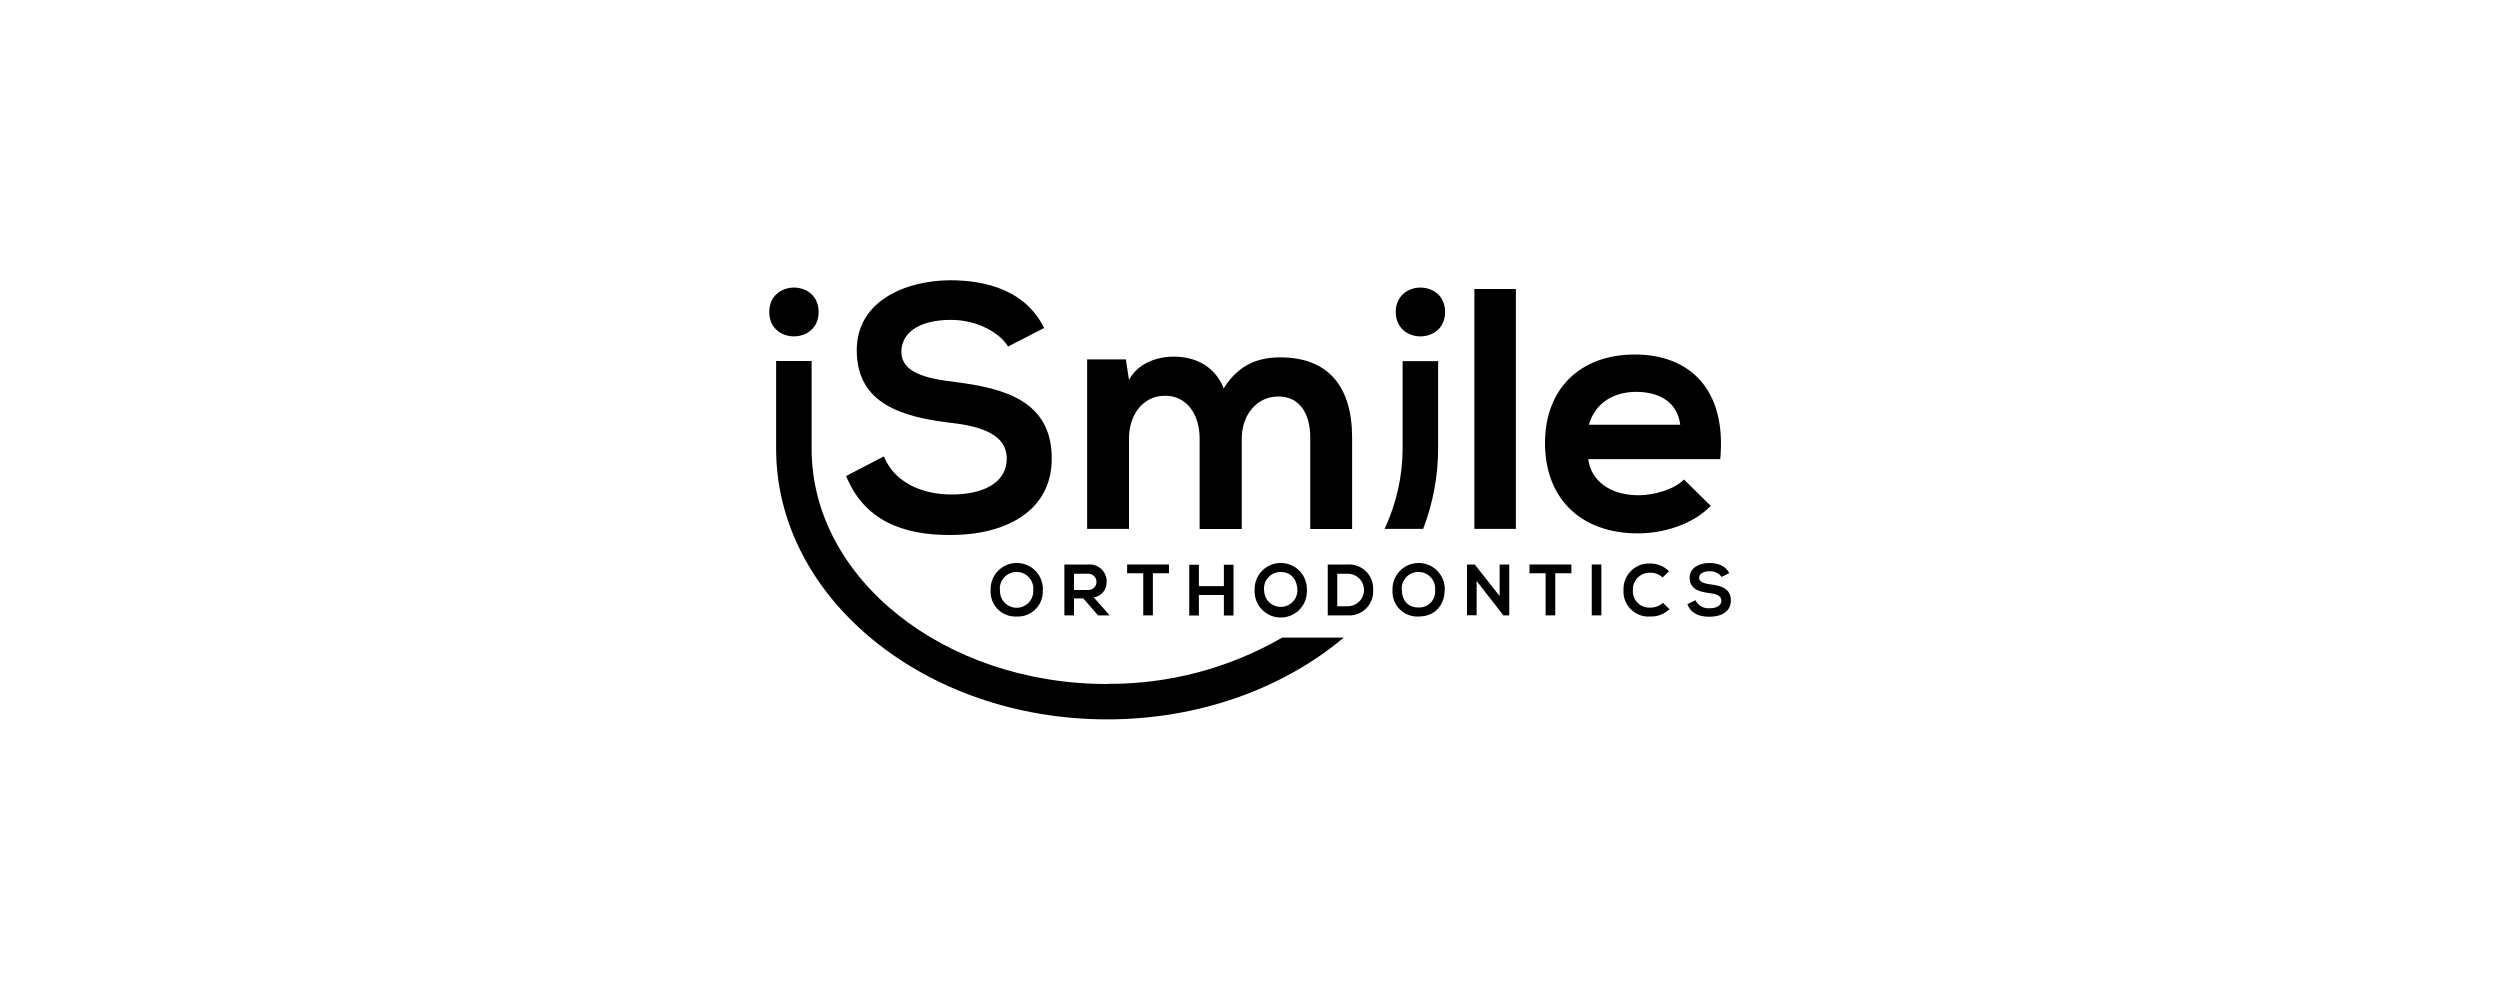 <?xml version="1.0" encoding="UTF-8"?><svg id="Layer_1" xmlns="http://www.w3.org/2000/svg" width="200" height="80" viewBox="0 0 200 80"><g id="Layer_2"><g id="Layer_1-2"><path d="m83.42,47.22c.06,1.1-.78,2.04-1.88,2.1-.07,0-.13,0-.2,0-1.09.06-2.03-.77-2.09-1.87,0-.08,0-.15,0-.23-.05-1.15.84-2.13,2-2.18s2.13.84,2.18,2c0,.06,0,.12,0,.18h0Zm-3.42,0c-.04.74.53,1.36,1.26,1.4.74.04,1.36-.53,1.4-1.26,0-.05,0-.1,0-.14.07-.74-.47-1.39-1.21-1.46-.74-.07-1.39.47-1.46,1.21,0,.08,0,.17,0,.25Z"/><path d="m88.75,49.23h-.91l-1.18-1.36h-.74v1.36h-.77v-4.07h1.92c.74-.06,1.39.49,1.46,1.23,0,.04,0,.08,0,.12.04.63-.4,1.19-1.03,1.28l1.23,1.39.02.06Zm-2.83-3.33v1.3h1.15c.36,0,.65-.29.65-.65s-.29-.65-.65-.65h-1.15Z"/><path d="m91.46,45.86h-1.29v-.7h3.35v.7h-1.29v3.37h-.77v-3.37Z"/><path d="m97.91,49.24v-1.64h-2v1.64h-.77v-4.06h.77v1.71h2v-1.71h.77v4.06h-.77Z"/><path d="m104.55,47.22c.05,1.15-.84,2.13-2,2.18s-2.13-.84-2.18-2c0-.06,0-.12,0-.18-.05-1.15.84-2.13,2-2.18s2.13.84,2.18,2c0,.06,0,.12,0,.18Zm-3.42,0c0,.74.59,1.33,1.33,1.33.74,0,1.33-.59,1.33-1.33h0c0-.69-.38-1.46-1.33-1.46-.73-.01-1.33.57-1.34,1.29,0,.06,0,.12,0,.18v-.02Z"/><path d="m109.85,47.17c.08,1.06-.71,1.98-1.77,2.06-.09,0-.17,0-.26,0h-1.6v-4.07h1.6c1.06-.06,1.97.75,2.03,1.81,0,.06,0,.13,0,.19Zm-2.87,1.33h.84c.72,0,1.3-.58,1.3-1.3s-.58-1.3-1.3-1.3h-.84v2.6Z"/><path d="m115.57,47.22c0,1.05-.65,2.1-2.08,2.1-1.09.06-2.03-.77-2.09-1.87,0-.08,0-.15,0-.23-.05-1.15.84-2.13,2-2.18,1.15-.05,2.13.84,2.18,2,0,.06,0,.12,0,.18h0Zm-3.42,0c0,.67.38,1.38,1.33,1.38.71.03,1.31-.52,1.33-1.23,0-.05,0-.1,0-.15.07-.74-.47-1.39-1.21-1.46-.74-.07-1.39.47-1.46,1.21,0,.08,0,.17,0,.25h0Z"/><path d="m119.97,45.16h.77v4.07h-.47l-2.14-2.75v2.74h-.77v-4.06h.62l1.99,2.52v-2.52Z"/><path d="m123.65,45.86h-1.29v-.7h3.35v.7h-1.29v3.37h-.77v-3.37Z"/><path d="m127.34,49.23v-4.07h.77v4.07h-.77Z"/><path d="m133.57,48.72c-.41.4-.97.62-1.54.6-1.1.09-2.06-.74-2.15-1.84,0-.09,0-.17,0-.26-.05-1.13.82-2.09,1.94-2.14.07,0,.14,0,.21,0,.56,0,1.1.22,1.49.62l-.51.5c-.26-.25-.62-.39-.98-.38-.74-.04-1.36.53-1.4,1.27,0,.05,0,.1,0,.15-.04.72.52,1.33,1.24,1.37.05,0,.1,0,.15,0,.38,0,.74-.13,1.02-.38l.52.51Z"/><path d="m137.73,46.15c-.23-.3-.59-.47-.96-.45-.57,0-.84.23-.84.54s.42.45.9.51c.85.1,1.64.32,1.64,1.29,0,.91-.8,1.3-1.71,1.3-.83,0-1.47-.25-1.77-1l.64-.33c.21.44.67.69,1.15.65.48,0,.93-.17.93-.61,0-.38-.38-.54-.94-.6-.83-.1-1.6-.32-1.6-1.23,0-.83.82-1.18,1.57-1.18.63,0,1.29.18,1.6.81l-.62.31Z"/><path d="m65.49,24.96c0,2.6-3.95,2.6-3.95,0s3.95-2.61,3.95,0Z"/><path d="m80.65,27.73c-.65-1.1-2.47-2.14-4.56-2.14-2.69,0-3.98,1.12-3.98,2.55,0,1.68,1.98,2.14,4.29,2.42,4,.5,7.74,1.54,7.74,6.12,0,4.28-3.79,6.12-8.08,6.12-3.92.02-6.94-1.21-8.37-4.72l3.02-1.57c.85,2.11,3.08,3.05,5.41,3.05s4.42-.8,4.42-2.9c0-1.81-1.89-2.55-4.45-2.83-3.92-.47-7.55-1.51-7.55-5.82,0-3.94,3.9-5.56,7.44-5.59,2.99,0,6.09.85,7.55,3.82l-2.88,1.48Z"/><path d="m95.97,42.31v-7.25c0-1.78-.93-3.4-2.77-3.4s-2.88,1.62-2.88,3.4v7.25h-3.35v-13.56h3.1l.25,1.65c.72-1.37,2.28-1.87,3.57-1.87,1.62,0,3.24.66,4.01,2.53,1.21-1.92,2.77-2.47,4.53-2.47,3.85,0,5.74,2.36,5.74,6.42v7.31h-3.35v-7.31c0-1.78-.74-3.29-2.55-3.29s-2.93,1.57-2.93,3.35v7.25h-3.35Z"/><path d="m115.61,24.96c0,2.6-3.95,2.6-3.95,0s3.95-2.61,3.95,0Z"/><path d="m121.27,23.12v19.19h-3.32v-19.19h3.32Z"/><path d="m127.06,36.74c.22,1.67,1.67,2.88,4.04,2.88,1.23,0,2.85-.47,3.62-1.26l2.14,2.11c-1.43,1.48-3.76,2.2-5.82,2.2-4.67,0-7.44-2.88-7.44-7.22s2.8-7.09,7.19-7.09,7.35,2.8,6.83,8.37h-10.57Zm7.36-2.76c-.22-1.75-1.59-2.63-3.52-2.63-1.81,0-3.29.88-3.79,2.63h7.3Z"/><path d="m88.57,54.72c-13.04,0-23.64-8.44-23.64-18.81v-7.03h-2.84v7.03c0,11.92,11.88,21.64,26.48,21.64,7.41,0,14.11-2.5,18.93-6.54h-4.93c-4.25,2.46-9.09,3.73-14,3.7Z"/><path d="m115.05,35.92v-7.03h-2.84v7.03c-.01,2.21-.51,4.39-1.44,6.39h3.08c.79-2.04,1.19-4.21,1.2-6.39Z"/></g></g></svg>